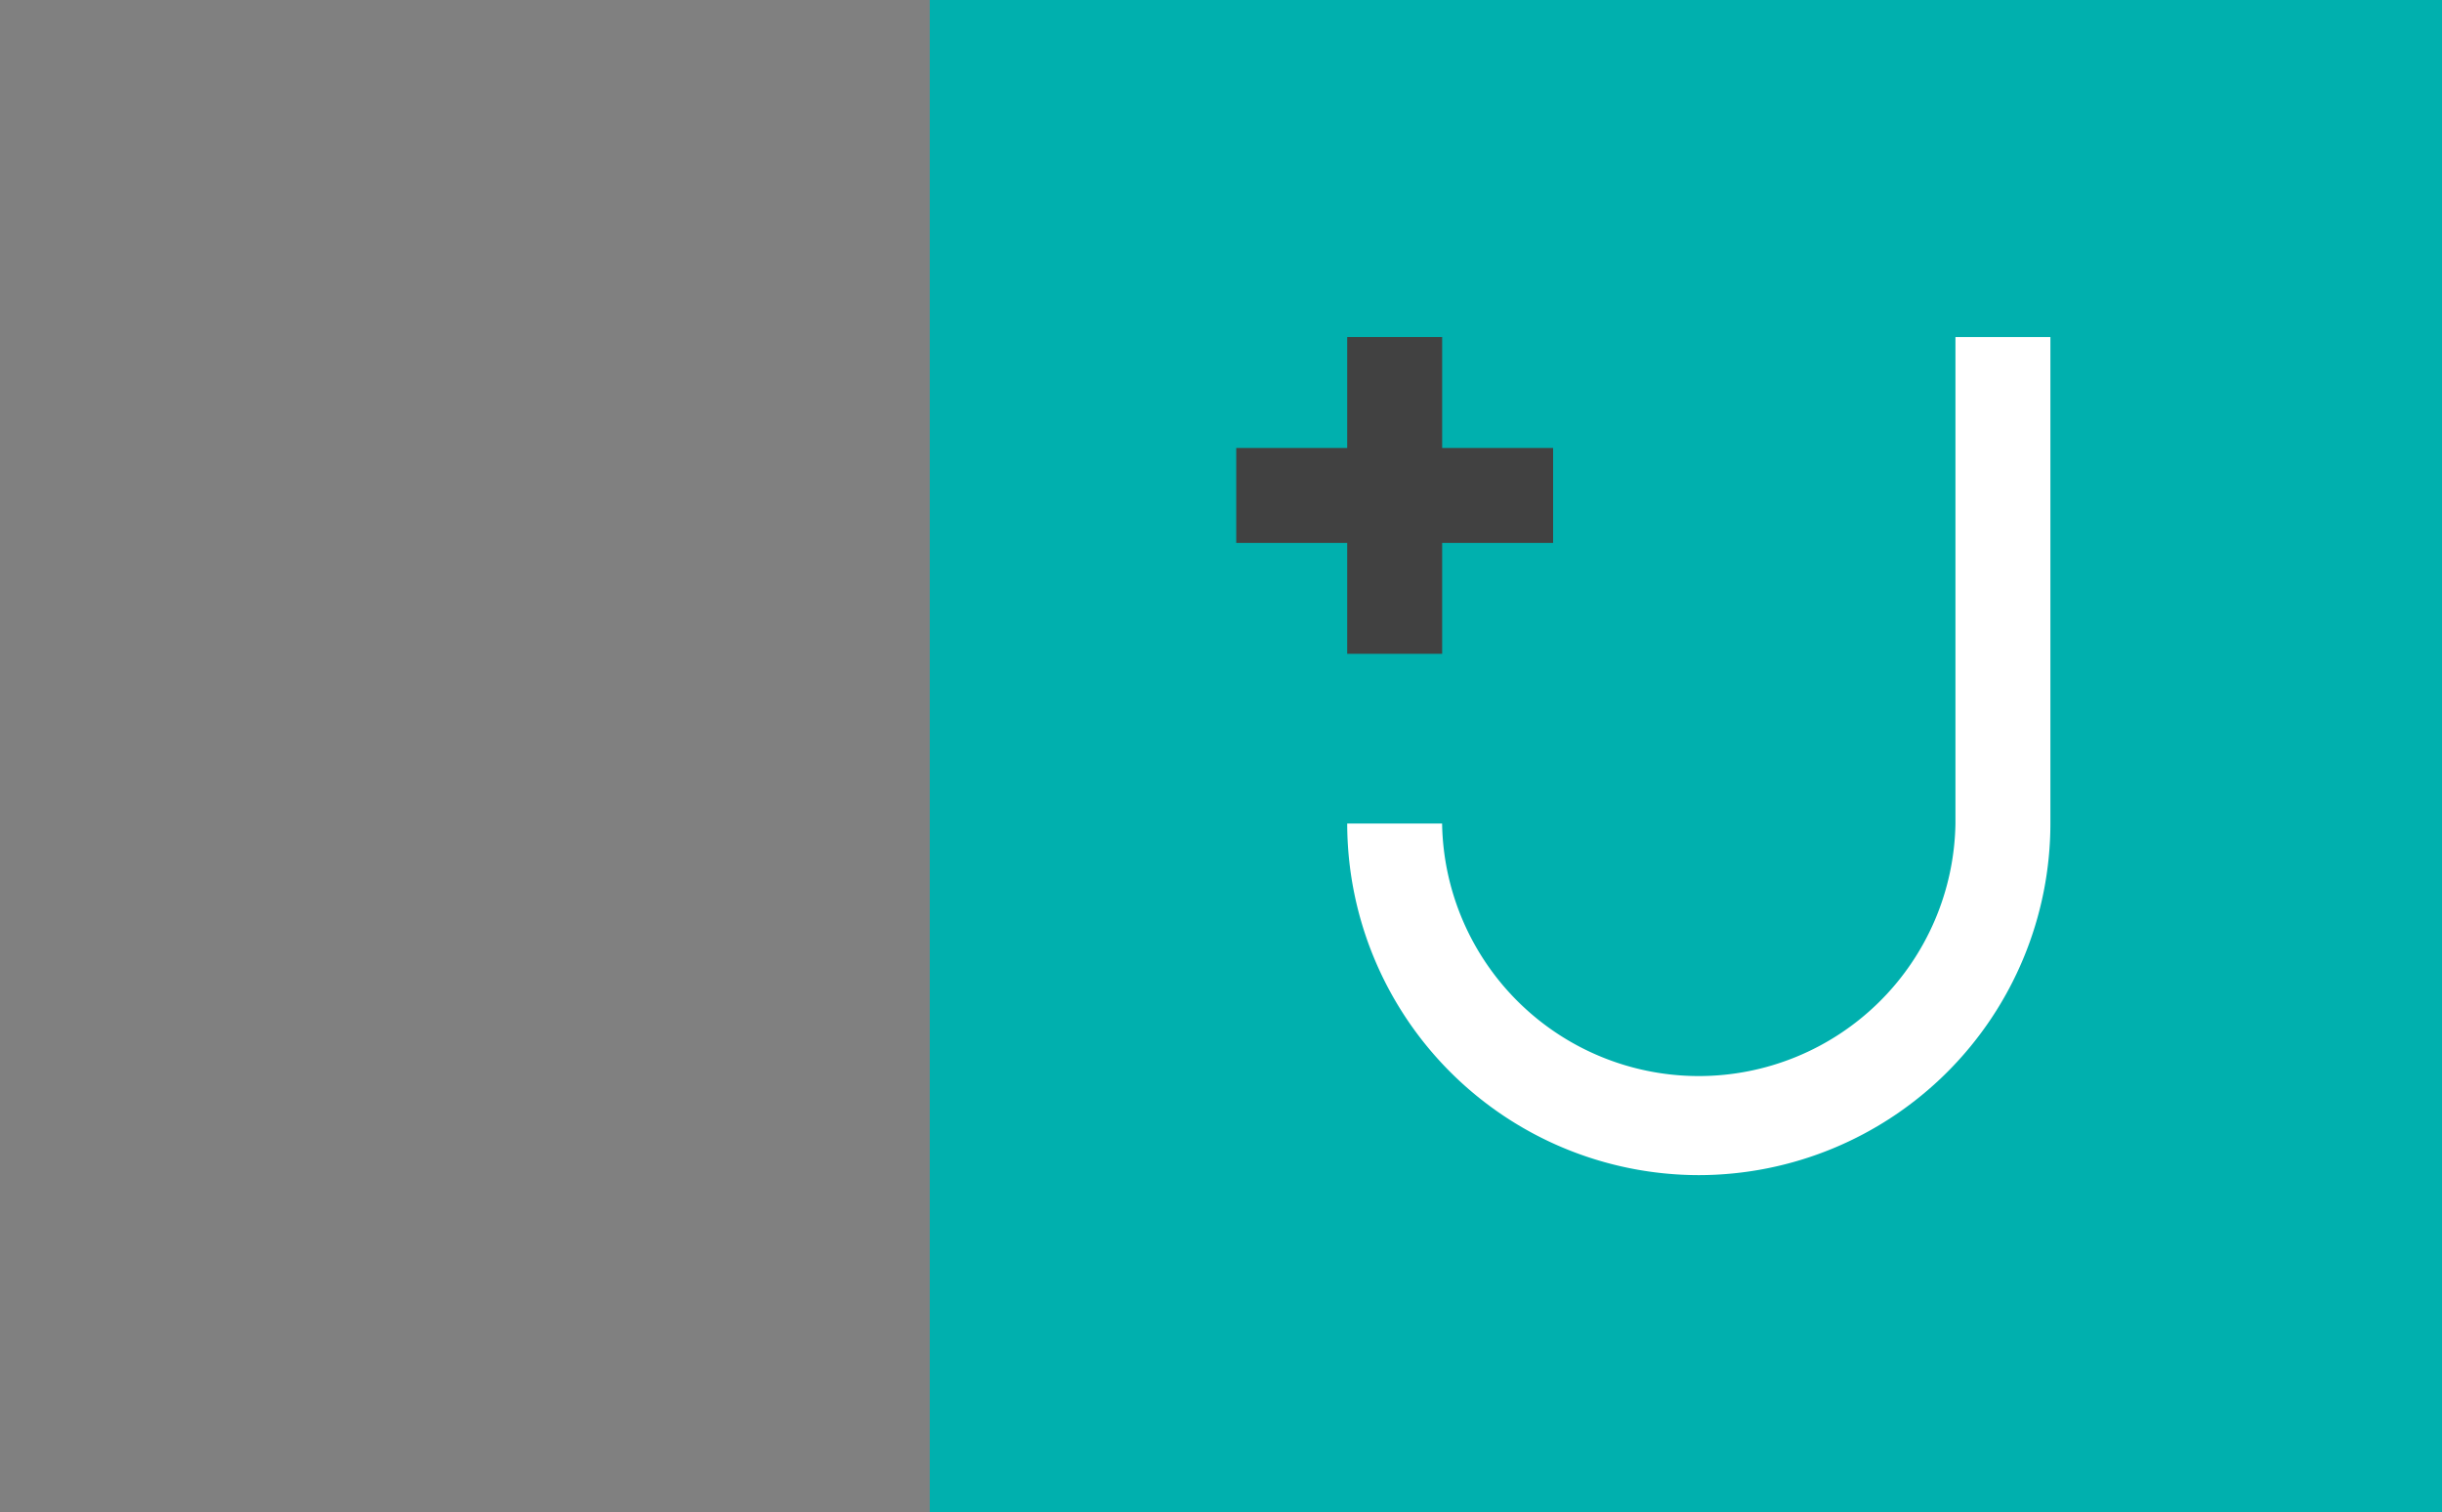<svg xmlns="http://www.w3.org/2000/svg" viewBox="0 0 357.2 221.2"><rect x="0" y="0" width="357.2" height="221.2" fill="#808080" stroke="none"/><defs><style>.cls-1{fill:none;}.cls-2{fill:#fff;}.cls-3{fill:#414141;}.cls-4{fill:#00b0ae;}</style></defs><g id="Layer_2" data-name="Layer 2"><g id="Camada_1" data-name="Camada 1"><rect class="cls-1" width="357.2" height="221.2"/><path class="cls-2" d="M248.4,171.9A51.38,51.38,0,0,1,197,120.5h13.9a37.56,37.56,0,1,0,75.1,1.3V49.3h13.9v71.2a51.53,51.53,0,0,1-51.5,51.4"/><rect class="cls-3" x="197" y="49.3" width="13.9" height="46.3"/><rect class="cls-3" x="180.8" y="65.5" width="46.3" height="13.9"/><rect class="cls-4" x="136" width="221.2" height="221.2"/><path class="cls-2" d="M248.49,171.9a51.49,51.49,0,0,1-51.43-51.43h13.88a37.55,37.55,0,0,0,75.09,0V49.3h13.89v71.17a51.49,51.49,0,0,1-51.43,51.43"/><rect class="cls-3" x="197.06" y="49.3" width="13.89" height="46.34"/><rect class="cls-3" x="180.83" y="65.53" width="46.35" height="13.89"/></g></g></svg>